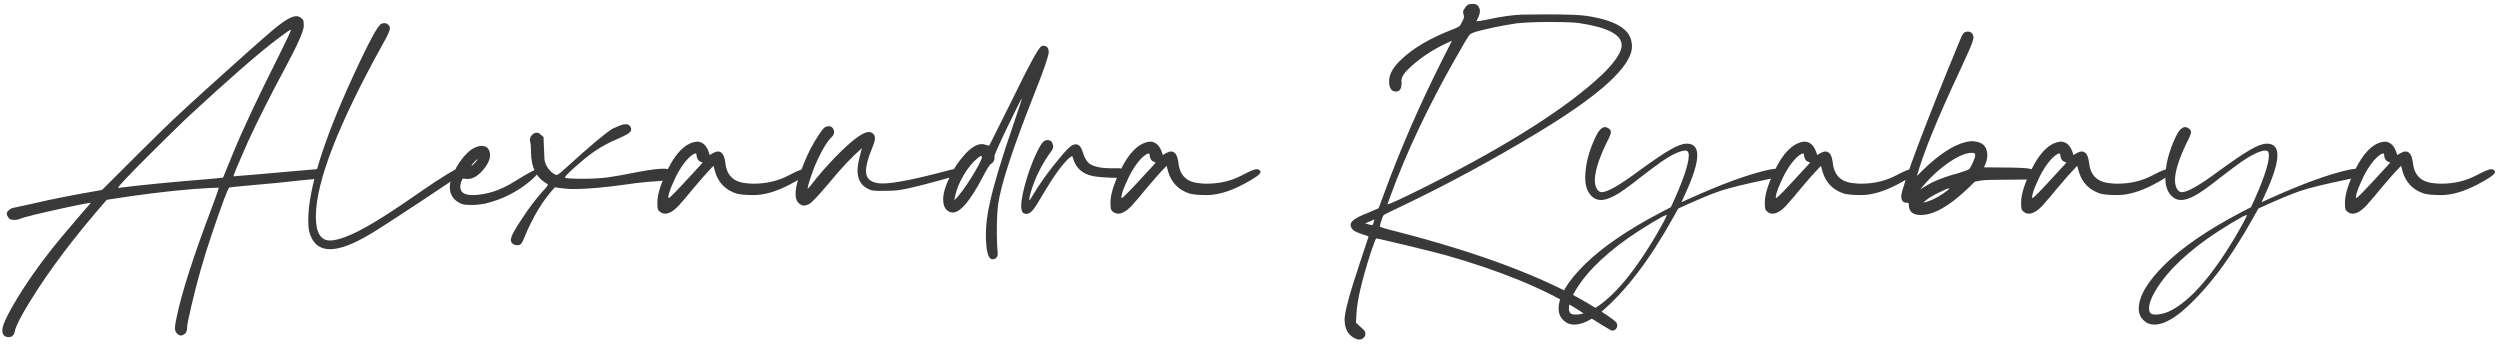 <?xml version="1.0" encoding="UTF-8"?> <svg xmlns="http://www.w3.org/2000/svg" width="262" height="36" viewBox="0 0 262 36" fill="none"><path d="M0.922 35.328C0.469 35.328 0.242 35.086 0.242 34.602C0.242 34.008 0.961 32.578 2.398 30.312C3.586 28.469 4.961 26.617 6.523 24.758L8.656 22.25C9.234 21.594 9.523 21.258 9.523 21.242C9.398 21.242 8.555 21.406 6.992 21.734C4.055 22.375 2.43 22.773 2.117 22.93C1.93 23.008 1.727 23.047 1.508 23.047C1.289 23.047 1.125 23.016 1.016 22.953C0.812 22.75 0.711 22.555 0.711 22.367C0.711 22.242 0.797 22.117 0.969 21.992C1.141 21.852 1.32 21.773 1.508 21.758C1.695 21.727 2.344 21.586 3.453 21.336C5.281 20.898 7.695 20.422 10.695 19.906C14.117 16.484 16.242 14.375 17.07 13.578C18.289 12.375 20.531 10.312 23.797 7.391C26.844 4.641 28.695 3.023 29.352 2.539C30.102 1.977 30.672 1.695 31.062 1.695C31.328 1.695 31.562 1.828 31.766 2.094C31.812 2.188 31.836 2.391 31.836 2.703C31.836 3.234 31.195 4.688 29.914 7.062C28.32 10.031 27.016 12.617 26 14.82C24.984 17.102 24.477 18.32 24.477 18.477C24.664 18.477 27.477 18.234 32.914 17.75L33.266 17.727C33.438 17.727 33.555 17.773 33.617 17.867C33.727 18.008 33.781 18.133 33.781 18.242C33.781 18.508 33.461 18.688 32.82 18.781C32.352 18.812 31.133 18.938 29.164 19.156C25.82 19.453 24.109 19.617 24.031 19.648C23.844 19.836 23.227 21.484 22.18 24.594C21.352 27.031 20.648 29.5 20.07 32C19.758 33.312 19.602 34.109 19.602 34.391C19.602 34.734 19.477 34.961 19.227 35.07C19.133 35.133 19.047 35.164 18.969 35.164C18.844 35.164 18.703 35.094 18.547 34.953C18.406 34.797 18.336 34.617 18.336 34.414C18.336 34.148 18.398 33.742 18.523 33.195C19.039 30.695 20.25 26.922 22.156 21.875C22.672 20.5 22.93 19.766 22.93 19.672H22.812C22.453 19.672 21.602 19.719 20.258 19.812C17.68 20.016 14.656 20.391 11.188 20.938C7.828 24.781 5.164 28.305 3.195 31.508C2.273 32.992 1.734 34.023 1.578 34.602C1.516 35.086 1.297 35.328 0.922 35.328ZM12.383 19.695C14.695 19.398 17.977 19.078 22.227 18.734L23.375 18.617L24.453 15.992C25.422 13.617 27.016 10.227 29.234 5.82C30.062 4.148 30.477 3.266 30.477 3.172C30.477 3.141 30.469 3.125 30.453 3.125C30.375 3.125 29.883 3.469 28.977 4.156C27.055 5.609 23.914 8.352 19.555 12.383C18.195 13.695 16.805 15.062 15.383 16.484C13.383 18.484 12.383 19.547 12.383 19.672V19.695ZM34.602 26.117C33.43 26.117 32.688 25.461 32.375 24.148C32.328 23.82 32.305 23.469 32.305 23.094C32.305 19.828 33.875 14.781 37.016 7.953C38.234 5.312 39.078 3.648 39.547 2.961C39.719 2.695 39.859 2.539 39.969 2.492C40.094 2.445 40.195 2.422 40.273 2.422C40.461 2.422 40.617 2.5 40.742 2.656C40.82 2.734 40.859 2.836 40.859 2.961C40.859 3.195 40.641 3.695 40.203 4.461C35.469 12.977 33.102 19.055 33.102 22.695C33.102 24.367 33.594 25.203 34.578 25.203C35.688 25.203 37.547 24.375 40.156 22.719C41.109 22.125 42.438 21.234 44.141 20.047C45.172 19.328 46.125 18.703 47 18.172C47.516 17.859 47.82 17.703 47.914 17.703C48.008 17.703 48.094 17.742 48.172 17.82C48.266 17.898 48.312 17.984 48.312 18.078C48.312 18.172 48.25 18.273 48.125 18.383C48 18.492 47.531 18.82 46.719 19.367C45.922 19.898 44.984 20.523 43.906 21.242C42.828 21.945 41.812 22.609 40.859 23.234C39.922 23.844 39.242 24.273 38.82 24.523C37.039 25.586 35.633 26.117 34.602 26.117ZM49.766 21.477H49.25C48.891 21.477 48.609 21.445 48.406 21.383C47.562 21.039 47.141 20.445 47.141 19.602C47.141 19.023 47.375 18.328 47.844 17.516C48.312 16.703 48.836 16.086 49.414 15.664C49.805 15.414 50.156 15.289 50.469 15.289C51.047 15.289 51.344 15.625 51.359 16.297C51.344 16.672 51.172 17.086 50.844 17.539C50.234 18.352 49.625 18.758 49.016 18.758L48.5 18.711C48.328 18.992 48.242 19.273 48.242 19.555C48.242 19.664 48.258 19.773 48.289 19.883C48.414 20.258 48.836 20.445 49.555 20.445C51.008 20.414 52.453 19.945 53.891 19.039C55.344 18.133 56.195 17.68 56.445 17.68C56.523 17.68 56.562 17.719 56.562 17.797C56.562 18 56.25 18.375 55.625 18.922C54.219 20.109 52.625 20.914 50.844 21.336C50.406 21.414 50.047 21.461 49.766 21.477ZM49.438 17.352C49.5 17.352 49.609 17.258 49.766 17.07C49.938 16.883 50.023 16.766 50.023 16.719C50.023 16.703 50.016 16.695 50 16.695C49.984 16.695 49.867 16.805 49.648 17.023C49.492 17.211 49.414 17.312 49.414 17.328C49.414 17.344 49.422 17.352 49.438 17.352ZM54.195 25.695C54.023 25.695 53.875 25.648 53.75 25.555C53.609 25.461 53.539 25.32 53.539 25.133C53.539 24.805 53.93 24.062 54.711 22.906C55.414 21.828 56.148 20.859 56.914 20C57.242 19.672 57.406 19.453 57.406 19.344C57.406 19.312 57.391 19.289 57.359 19.273C56.219 18.664 55.648 17.531 55.648 15.875C55.648 15.656 55.641 15.453 55.625 15.266C55.609 15.078 55.594 14.953 55.578 14.891C55.547 14.812 55.531 14.734 55.531 14.656C55.531 14.5 55.586 14.352 55.695 14.211C55.852 14.008 56.047 13.906 56.281 13.906C56.406 13.906 56.547 13.984 56.703 14.141L56.961 14.352C57.008 15.602 57.039 16.359 57.055 16.625C57.07 16.875 57.148 17.133 57.289 17.398C57.57 17.883 57.906 18.195 58.297 18.336H58.32C58.445 18.336 58.742 18.117 59.211 17.68C61.789 15.336 63.453 13.938 64.203 13.484L65.023 13.133C65.242 13.055 65.43 13.016 65.586 13.016C65.836 13.016 66.008 13.125 66.102 13.344C66.133 13.422 66.148 13.5 66.148 13.578C66.148 13.75 65.992 13.922 65.68 14.094C65.43 14.234 65.055 14.414 64.555 14.633C63.32 15.148 62.148 15.883 61.039 16.836C59.82 17.867 59.211 18.453 59.211 18.594C59.211 18.688 59.844 18.734 61.109 18.734C62.031 18.734 62.883 18.688 63.664 18.594C64.461 18.484 65.594 18.281 67.062 17.984C68.172 17.781 69 17.68 69.547 17.68C69.938 17.68 70.203 17.75 70.344 17.891C70.484 18.031 70.555 18.164 70.555 18.289C70.555 18.352 70.531 18.422 70.484 18.5C70.453 18.562 70.406 18.625 70.344 18.688C70.281 18.75 70.219 18.797 70.156 18.828C70.094 18.844 69.914 18.875 69.617 18.922C69.32 18.953 68.969 18.984 68.562 19.016C68.172 19.031 67.719 19.07 67.203 19.133C66.703 19.18 66.266 19.234 65.891 19.297C63.453 19.641 61.547 19.812 60.172 19.812C59.562 19.812 58.891 19.75 58.156 19.625C56.906 20.969 55.844 22.711 54.969 24.852C54.859 25.148 54.742 25.383 54.617 25.555C54.508 25.648 54.367 25.695 54.195 25.695ZM69.711 22.391C69.508 22.391 69.328 22.328 69.172 22.203C69 22.078 68.914 21.922 68.914 21.734C68.898 21.625 68.891 21.453 68.891 21.219C68.891 20.391 69.242 19.258 69.945 17.82C70.805 16.055 71.773 15.07 72.852 14.867L73.039 14.844C73.68 14.844 74.125 15.312 74.375 16.25C74.766 16 75.047 15.875 75.219 15.875C75.562 15.875 75.797 16.109 75.922 16.578L76.016 17.047C76.141 18.375 76.883 19.094 78.242 19.203C78.461 19.234 78.703 19.25 78.969 19.25C80.328 19.25 81.555 18.961 82.648 18.383C83.477 17.945 84 17.727 84.219 17.727C84.406 17.727 84.539 17.812 84.617 17.984V18.031C84.617 18.266 83.984 18.711 82.719 19.367C81.359 20.07 80.133 20.43 79.039 20.445C78.18 20.445 77.555 20.391 77.164 20.281C76.023 19.906 75.281 19.141 74.938 17.984L74.773 17.375C74.039 18.141 73.297 18.977 72.547 19.883C72.188 20.336 71.695 20.914 71.07 21.617C70.555 22.133 70.102 22.391 69.711 22.391ZM70.086 20.75C70.195 20.75 71.062 19.859 72.688 18.078C73.312 17.422 73.625 17.07 73.625 17.023L73.578 17C73.531 16.984 73.461 16.961 73.367 16.93C73.289 16.898 73.203 16.812 73.109 16.672C73.031 16.516 72.992 16.359 72.992 16.203C72.992 16.125 72.961 16.086 72.898 16.086C72.727 16.086 72.461 16.266 72.102 16.625C71.492 17.281 70.953 18.164 70.484 19.273C70.188 19.945 70.039 20.422 70.039 20.703C70.039 20.734 70.047 20.75 70.062 20.75H70.086ZM84.242 21.547C84.117 21.547 83.977 21.492 83.82 21.383C83.523 21.164 83.375 20.82 83.375 20.352C83.375 19.633 83.656 18.578 84.219 17.188C84.656 16.094 85.164 15.109 85.742 14.234C85.992 13.844 86.188 13.578 86.328 13.438C86.469 13.297 86.648 13.227 86.867 13.227C87.008 13.227 87.133 13.281 87.242 13.391C87.352 13.5 87.406 13.656 87.406 13.859C87.406 14.031 87.336 14.188 87.195 14.328C86.617 14.875 85.984 15.977 85.297 17.633C84.859 18.836 84.641 19.539 84.641 19.742V19.766C84.703 19.766 85.016 19.398 85.578 18.664C86.422 17.633 87.305 16.672 88.227 15.781C89.57 14.484 90.508 13.836 91.039 13.836C91.227 13.836 91.383 13.898 91.508 14.023C91.633 14.133 91.695 14.281 91.695 14.469C91.695 14.703 91.594 15.062 91.391 15.547C90.969 16.562 90.758 17.352 90.758 17.914C90.758 18.789 91.344 19.227 92.516 19.227C93.688 19.227 95.992 18.766 99.43 17.844C99.664 17.781 99.836 17.742 99.945 17.727C100.07 17.711 100.164 17.703 100.227 17.703L100.367 17.773C100.492 17.867 100.555 17.961 100.555 18.055C100.555 18.133 100.5 18.219 100.391 18.312C100.281 18.406 99.125 18.742 96.922 19.32C95.406 19.711 94.406 19.922 93.922 19.953C93.609 19.984 93.203 20 92.703 20C92.328 20 92.039 20 91.836 20C91.633 19.984 91.477 19.969 91.367 19.953C91.258 19.922 91.141 19.875 91.016 19.812C90.25 19.469 89.867 18.812 89.867 17.844C89.867 17.375 90.023 16.602 90.336 15.523C89.32 16.398 88.195 17.586 86.961 19.086C85.789 20.492 85.055 21.266 84.758 21.406C84.539 21.5 84.367 21.547 84.242 21.547ZM104.023 27.172C103.555 27.172 103.32 26.297 103.32 24.547C103.32 23.562 103.461 22.453 103.742 21.219C104.133 19.406 104.953 16.68 106.203 13.039C106.797 11.32 107.094 10.406 107.094 10.297C107.031 10.359 106.531 11.352 105.594 13.273C104.672 15.195 104.211 16.234 104.211 16.391L104.234 16.508C104.234 16.789 104.117 17.008 103.883 17.164C103.742 17.211 103.445 17.672 102.992 18.547C101.695 21.031 100.648 22.273 99.852 22.273C99.758 22.273 99.672 22.258 99.594 22.227C99.094 22.07 98.844 21.617 98.844 20.867C98.859 20.211 99.086 19.445 99.523 18.57C99.945 17.68 100.477 16.883 101.117 16.18C101.773 15.461 102.367 15.102 102.898 15.102C103.039 15.102 103.164 15.125 103.273 15.172C103.398 15.203 103.484 15.227 103.531 15.242C103.594 15.258 103.633 15.266 103.648 15.266H103.672L106.133 10.344C107.836 6.828 108.836 5 109.133 4.859C109.195 4.812 109.25 4.789 109.297 4.789C109.703 4.789 109.906 5.008 109.906 5.445C109.906 5.852 109.383 7.367 108.336 9.992C106.148 15.523 104.906 19.32 104.609 21.383C104.516 22.07 104.469 23.016 104.469 24.219C104.469 24.875 104.484 25.477 104.516 26.023C104.547 26.273 104.562 26.461 104.562 26.586C104.562 26.773 104.508 26.922 104.398 27.031C104.305 27.125 104.18 27.172 104.023 27.172ZM100.016 20.984C100.516 20.516 101.156 19.648 101.938 18.383C102.578 17.305 102.898 16.68 102.898 16.508C102.898 16.398 102.875 16.344 102.828 16.344C102.766 16.344 102.648 16.414 102.477 16.555C101.945 16.977 101.445 17.586 100.977 18.383C100.461 19.258 100.141 20.125 100.016 20.984ZM107.586 22.414C107.367 22.414 107.219 22.344 107.141 22.203C107.062 22.047 107.023 21.828 107.023 21.547C107.023 20.906 107.242 19.875 107.68 18.453C107.945 17.641 108.234 16.891 108.547 16.203C108.875 15.5 109.133 15.055 109.32 14.867C109.477 14.742 109.625 14.68 109.766 14.68C110.031 14.68 110.203 14.781 110.281 14.984C110.344 15.125 110.375 15.234 110.375 15.312C110.375 15.453 110.336 15.594 110.258 15.734C109.227 17.109 108.477 18.602 108.008 20.211C107.914 20.57 107.867 20.805 107.867 20.914C107.867 20.961 107.875 20.984 107.891 20.984C107.922 20.984 108.008 20.859 108.148 20.609C108.492 20.016 108.93 19.344 109.461 18.594C110.008 17.844 110.539 17.164 111.055 16.555C111.57 15.93 111.961 15.516 112.227 15.312C112.414 15.188 112.586 15.125 112.742 15.125C113.055 15.125 113.289 15.367 113.445 15.852C113.648 16.57 113.938 17.031 114.312 17.234C114.797 17.5 115.461 17.633 116.305 17.633H117.289C117.539 17.664 117.727 17.727 117.852 17.82C117.977 17.914 118.039 18.023 118.039 18.148C118.039 18.477 117.789 18.641 117.289 18.641C116.617 18.641 116.023 18.617 115.508 18.57C115.07 18.539 114.75 18.5 114.547 18.453C113.406 18.234 112.695 17.57 112.414 16.461C112.398 16.398 112.375 16.367 112.344 16.367L112.109 16.508C111.375 17.148 110.445 18.422 109.32 20.328C108.836 21.172 108.477 21.734 108.242 22.016C108.023 22.281 107.805 22.414 107.586 22.414ZM117.195 22.391C116.992 22.391 116.812 22.328 116.656 22.203C116.484 22.078 116.398 21.922 116.398 21.734C116.383 21.625 116.375 21.453 116.375 21.219C116.375 20.391 116.727 19.258 117.43 17.82C118.289 16.055 119.258 15.07 120.336 14.867L120.523 14.844C121.164 14.844 121.609 15.312 121.859 16.25C122.25 16 122.531 15.875 122.703 15.875C123.047 15.875 123.281 16.109 123.406 16.578L123.5 17.047C123.625 18.375 124.367 19.094 125.727 19.203C125.945 19.234 126.188 19.25 126.453 19.25C127.812 19.25 129.039 18.961 130.133 18.383C130.961 17.945 131.484 17.727 131.703 17.727C131.891 17.727 132.023 17.812 132.102 17.984V18.031C132.102 18.266 131.469 18.711 130.203 19.367C128.844 20.07 127.617 20.43 126.523 20.445C125.664 20.445 125.039 20.391 124.648 20.281C123.508 19.906 122.766 19.141 122.422 17.984L122.258 17.375C121.523 18.141 120.781 18.977 120.031 19.883C119.672 20.336 119.18 20.914 118.555 21.617C118.039 22.133 117.586 22.391 117.195 22.391ZM117.57 20.75C117.68 20.75 118.547 19.859 120.172 18.078C120.797 17.422 121.109 17.07 121.109 17.023L121.062 17C121.016 16.984 120.945 16.961 120.852 16.93C120.773 16.898 120.688 16.812 120.594 16.672C120.516 16.516 120.477 16.359 120.477 16.203C120.477 16.125 120.445 16.086 120.383 16.086C120.211 16.086 119.945 16.266 119.586 16.625C118.977 17.281 118.438 18.164 117.969 19.273C117.672 19.945 117.523 20.422 117.523 20.703C117.523 20.734 117.531 20.75 117.547 20.75H117.57ZM142.461 35.586C142.273 35.586 142.055 35.508 141.805 35.352C141.211 34.992 140.914 34.367 140.914 33.477C140.914 32.711 141.445 30.742 142.508 27.57L143.422 24.805C143.422 24.789 143.367 24.758 143.258 24.711C142.68 24.539 142.25 24.375 141.969 24.219C141.688 24.047 141.547 23.82 141.547 23.539C141.547 23.18 142.117 22.781 143.258 22.344L144.477 21.828L145.062 20.258C146.75 15.648 148.766 11.016 151.109 6.359L152.164 4.273C150.508 4.977 149.07 5.883 147.852 6.992C147.195 7.57 146.867 8.062 146.867 8.469L146.891 8.656C146.891 9.281 146.695 9.594 146.305 9.594C145.82 9.594 145.578 9.234 145.578 8.516C145.578 7.812 145.969 7.086 146.75 6.336C148.031 5.07 149.906 3.969 152.375 3.031C152.703 2.906 152.914 2.789 153.008 2.68C153.289 2.211 153.43 1.898 153.43 1.742C153.43 1.68 153.414 1.609 153.383 1.531C153.352 1.453 153.336 1.359 153.336 1.25C153.336 1.188 153.359 1.109 153.406 1.016C153.625 0.641 153.836 0.445 154.039 0.43C154.242 0.414 154.359 0.406 154.391 0.406C154.703 0.406 154.922 0.562 155.047 0.875C155.078 0.969 155.094 1.062 155.094 1.156C155.094 1.375 155.023 1.625 154.883 1.906C154.789 2.062 154.742 2.172 154.742 2.234C154.883 2.234 155.266 2.172 155.891 2.047C157.234 1.75 158.43 1.578 159.477 1.531C160.117 1.516 160.992 1.508 162.102 1.508C164.117 1.508 165.469 1.555 166.156 1.648C169.188 2.086 170.797 3.008 170.984 4.414C171.016 4.555 171.031 4.703 171.031 4.859C171.031 6.938 167.672 9.992 160.953 14.023C156.359 16.789 151.781 19.266 147.219 21.453C145.828 22.109 145.094 22.469 145.016 22.531C144.953 22.594 144.859 22.82 144.734 23.211C144.656 23.477 144.617 23.648 144.617 23.727C144.617 23.805 145.203 23.984 146.375 24.266C154.969 26.484 161.625 28.977 166.344 31.742C168.156 32.82 169.18 33.516 169.414 33.828C169.461 33.906 169.484 34 169.484 34.109C169.484 34.266 169.43 34.398 169.32 34.508C169.227 34.602 169.102 34.648 168.945 34.648C168.789 34.633 167.516 33.852 165.125 32.305C161.719 30.211 157.188 28.359 151.531 26.75C151.047 26.609 149.68 26.266 147.43 25.719C145.414 25.234 144.352 24.992 144.242 24.992C144.18 24.992 143.984 25.484 143.656 26.469C142.719 29.391 142.219 31.531 142.156 32.891L142.109 33.828L142.906 34.555C143.031 34.664 143.094 34.805 143.094 34.977C143.094 35.148 143.031 35.289 142.906 35.398C142.781 35.523 142.633 35.586 142.461 35.586ZM143.773 23.586C143.82 23.586 143.852 23.57 143.867 23.539C143.898 23.508 143.922 23.445 143.938 23.352C143.969 23.258 143.992 23.188 144.008 23.141C144.023 23.094 144.031 23.062 144.031 23.047C144.031 23.016 144.023 23 144.008 23L143.07 23.422C143.461 23.531 143.695 23.586 143.773 23.586ZM145.438 21.406C145.625 21.406 146.953 20.789 149.422 19.555C158.062 15.211 164.242 11.281 167.961 7.766C169.289 6.453 169.953 5.445 169.953 4.742C169.953 3.633 168.469 2.859 165.5 2.422C165.031 2.344 163.969 2.305 162.312 2.305C160.984 2.305 159.859 2.352 158.938 2.445C157.516 2.664 156.227 2.922 155.07 3.219C154.523 3.359 154.18 3.492 154.039 3.617C153.914 3.727 153.398 4.586 152.492 6.195C149.633 11.227 147.375 16.008 145.719 20.539C145.516 21.07 145.414 21.352 145.414 21.383L145.438 21.406ZM165.008 34.016C164.742 34.016 164.5 33.969 164.281 33.875C163.656 33.531 163.344 33.023 163.344 32.352C163.344 31.039 164.281 29.469 166.156 27.641C167.969 25.875 170.562 24.102 173.938 22.32L175.109 21.711C176.359 19.023 176.984 17.211 176.984 16.273C176.984 15.945 176.867 15.781 176.633 15.781C176.086 15.781 175.234 16.18 174.078 16.977C173.594 17.32 172.891 17.844 171.969 18.547C170.656 19.594 169.719 20.258 169.156 20.539C168.609 20.82 168.148 20.961 167.773 20.961C167.383 20.961 167.055 20.82 166.789 20.539C166.352 20.117 166.133 19.484 166.133 18.641C166.133 17.312 166.492 15.883 167.211 14.352C167.539 13.664 167.867 13.32 168.195 13.32C168.32 13.32 168.438 13.359 168.547 13.438C168.672 13.516 168.75 13.594 168.781 13.672C168.812 13.734 168.828 13.781 168.828 13.812C168.828 14.016 168.656 14.438 168.312 15.078C167.531 16.734 167.141 18 167.141 18.875C167.141 19.328 167.242 19.68 167.445 19.93C167.57 20.07 167.711 20.141 167.867 20.141C168.445 20.141 169.695 19.43 171.617 18.008C173.18 16.867 174.32 16.094 175.039 15.688C175.758 15.266 176.336 15.055 176.773 15.055C177.508 15.055 177.875 15.461 177.875 16.273C177.875 17.164 177.445 18.531 176.586 20.375L176.211 21.195L176.984 20.844C180.438 19.281 183.219 18.266 185.328 17.797C185.719 17.719 186.008 17.68 186.195 17.68C186.477 17.68 186.617 17.805 186.617 18.055V18.148C186.617 18.305 186.5 18.43 186.266 18.523C186.078 18.602 185.797 18.68 185.422 18.758C183 19.258 181.297 19.672 180.312 20C179.406 20.297 177.93 20.914 175.883 21.852L175.344 22.812C172.891 27.219 170.383 30.508 167.82 32.68C166.727 33.57 165.789 34.016 165.008 34.016ZM165.312 32.961C165.688 32.93 166.078 32.828 166.484 32.656C168.625 31.656 170.953 29.039 173.469 24.805C174.281 23.414 174.688 22.648 174.688 22.508L174.242 22.695L173.141 23.328C172.062 23.984 171.227 24.523 170.633 24.945C167.742 26.992 165.789 29.031 164.773 31.062C164.539 31.562 164.422 31.969 164.422 32.281C164.422 32.641 164.523 32.852 164.727 32.914C164.789 32.945 164.914 32.961 165.102 32.961H165.312ZM185.773 22.391C185.57 22.391 185.391 22.328 185.234 22.203C185.062 22.078 184.977 21.922 184.977 21.734C184.961 21.625 184.953 21.453 184.953 21.219C184.953 20.391 185.305 19.258 186.008 17.82C186.867 16.055 187.836 15.07 188.914 14.867L189.102 14.844C189.742 14.844 190.188 15.312 190.438 16.25C190.828 16 191.109 15.875 191.281 15.875C191.625 15.875 191.859 16.109 191.984 16.578L192.078 17.047C192.203 18.375 192.945 19.094 194.305 19.203C194.523 19.234 194.766 19.25 195.031 19.25C196.391 19.25 197.617 18.961 198.711 18.383C199.539 17.945 200.062 17.727 200.281 17.727C200.469 17.727 200.602 17.812 200.68 17.984V18.031C200.68 18.266 200.047 18.711 198.781 19.367C197.422 20.07 196.195 20.43 195.102 20.445C194.242 20.445 193.617 20.391 193.227 20.281C192.086 19.906 191.344 19.141 191 17.984L190.836 17.375C190.102 18.141 189.359 18.977 188.609 19.883C188.25 20.336 187.758 20.914 187.133 21.617C186.617 22.133 186.164 22.391 185.773 22.391ZM186.148 20.75C186.258 20.75 187.125 19.859 188.75 18.078C189.375 17.422 189.688 17.07 189.688 17.023L189.641 17C189.594 16.984 189.523 16.961 189.43 16.93C189.352 16.898 189.266 16.812 189.172 16.672C189.094 16.516 189.055 16.359 189.055 16.203C189.055 16.125 189.023 16.086 188.961 16.086C188.789 16.086 188.523 16.266 188.164 16.625C187.555 17.281 187.016 18.164 186.547 19.273C186.25 19.945 186.102 20.422 186.102 20.703C186.102 20.734 186.109 20.75 186.125 20.75H186.148ZM201.289 22.531C200.492 22.531 200.078 22.203 200.047 21.547C200.047 21.422 200.039 21.344 200.023 21.312C199.992 21.266 199.914 21.242 199.789 21.242C199.43 21.242 199.25 21.008 199.25 20.539C199.297 19.992 199.891 18.203 201.031 15.172C202.172 12.141 203.625 8.5 205.391 4.25C205.531 3.875 205.656 3.625 205.766 3.5C205.875 3.375 206.023 3.312 206.211 3.312C206.555 3.312 206.758 3.492 206.82 3.852V3.922C206.82 4.141 206.648 4.633 206.305 5.398L205.367 7.461C203.039 12.414 201.547 16.078 200.891 18.453C202.609 16.672 204.133 15.539 205.461 15.055C205.945 14.883 206.352 14.797 206.68 14.797C207.742 14.828 208.273 15.328 208.273 16.297C208.273 16.641 208.156 17.055 207.922 17.539C210.266 17.539 211.758 17.57 212.398 17.633C213.102 17.727 213.453 17.938 213.453 18.266L213.43 18.383C213.367 18.602 213.211 18.734 212.961 18.781C212.727 18.812 211.992 18.828 210.758 18.828C209.008 18.828 207.945 18.859 207.57 18.922L206.961 19.039L206.211 19.766C204.289 21.609 202.648 22.531 201.289 22.531ZM201.547 21.242C201.781 21.195 201.977 21.141 202.133 21.078C202.789 20.844 203.453 20.461 204.125 19.93C204.234 19.836 204.289 19.781 204.289 19.766L204.242 19.742C204.133 19.742 203.781 19.891 203.188 20.188C202.594 20.469 202.148 20.734 201.852 20.984L201.547 21.242ZM201.242 19.859C201.492 19.688 201.742 19.531 201.992 19.391L202.414 19.156C203.211 18.766 204.148 18.43 205.227 18.148C205.836 17.961 206.203 17.828 206.328 17.75C206.453 17.656 206.617 17.367 206.82 16.883C206.945 16.602 207.008 16.383 207.008 16.227C207.008 16.086 206.883 16.016 206.633 16.016C205.977 16.016 205.102 16.406 204.008 17.188C202.977 17.938 202.055 18.828 201.242 19.859ZM212.633 22.391C212.43 22.391 212.25 22.328 212.094 22.203C211.922 22.078 211.836 21.922 211.836 21.734C211.82 21.625 211.812 21.453 211.812 21.219C211.812 20.391 212.164 19.258 212.867 17.82C213.727 16.055 214.695 15.07 215.773 14.867L215.961 14.844C216.602 14.844 217.047 15.312 217.297 16.25C217.688 16 217.969 15.875 218.141 15.875C218.484 15.875 218.719 16.109 218.844 16.578L218.938 17.047C219.062 18.375 219.805 19.094 221.164 19.203C221.383 19.234 221.625 19.25 221.891 19.25C223.25 19.25 224.477 18.961 225.57 18.383C226.398 17.945 226.922 17.727 227.141 17.727C227.328 17.727 227.461 17.812 227.539 17.984V18.031C227.539 18.266 226.906 18.711 225.641 19.367C224.281 20.07 223.055 20.43 221.961 20.445C221.102 20.445 220.477 20.391 220.086 20.281C218.945 19.906 218.203 19.141 217.859 17.984L217.695 17.375C216.961 18.141 216.219 18.977 215.469 19.883C215.109 20.336 214.617 20.914 213.992 21.617C213.477 22.133 213.023 22.391 212.633 22.391ZM213.008 20.75C213.117 20.75 213.984 19.859 215.609 18.078C216.234 17.422 216.547 17.07 216.547 17.023L216.5 17C216.453 16.984 216.383 16.961 216.289 16.93C216.211 16.898 216.125 16.812 216.031 16.672C215.953 16.516 215.914 16.359 215.914 16.203C215.914 16.125 215.883 16.086 215.82 16.086C215.648 16.086 215.383 16.266 215.023 16.625C214.414 17.281 213.875 18.164 213.406 19.273C213.109 19.945 212.961 20.422 212.961 20.703C212.961 20.734 212.969 20.75 212.984 20.75H213.008ZM225.805 34.016C225.539 34.016 225.297 33.969 225.078 33.875C224.453 33.531 224.141 33.023 224.141 32.352C224.141 31.039 225.078 29.469 226.953 27.641C228.766 25.875 231.359 24.102 234.734 22.32L235.906 21.711C237.156 19.023 237.781 17.211 237.781 16.273C237.781 15.945 237.664 15.781 237.43 15.781C236.883 15.781 236.031 16.18 234.875 16.977C234.391 17.32 233.688 17.844 232.766 18.547C231.453 19.594 230.516 20.258 229.953 20.539C229.406 20.82 228.945 20.961 228.57 20.961C228.18 20.961 227.852 20.82 227.586 20.539C227.148 20.117 226.93 19.484 226.93 18.641C226.93 17.312 227.289 15.883 228.008 14.352C228.336 13.664 228.664 13.32 228.992 13.32C229.117 13.32 229.234 13.359 229.344 13.438C229.469 13.516 229.547 13.594 229.578 13.672C229.609 13.734 229.625 13.781 229.625 13.812C229.625 14.016 229.453 14.438 229.109 15.078C228.328 16.734 227.938 18 227.938 18.875C227.938 19.328 228.039 19.68 228.242 19.93C228.367 20.07 228.508 20.141 228.664 20.141C229.242 20.141 230.492 19.43 232.414 18.008C233.977 16.867 235.117 16.094 235.836 15.688C236.555 15.266 237.133 15.055 237.57 15.055C238.305 15.055 238.672 15.461 238.672 16.273C238.672 17.164 238.242 18.531 237.383 20.375L237.008 21.195L237.781 20.844C241.234 19.281 244.016 18.266 246.125 17.797C246.516 17.719 246.805 17.68 246.992 17.68C247.273 17.68 247.414 17.805 247.414 18.055V18.148C247.414 18.305 247.297 18.43 247.062 18.523C246.875 18.602 246.594 18.68 246.219 18.758C243.797 19.258 242.094 19.672 241.109 20C240.203 20.297 238.727 20.914 236.68 21.852L236.141 22.812C233.688 27.219 231.18 30.508 228.617 32.68C227.523 33.57 226.586 34.016 225.805 34.016ZM226.109 32.961C226.484 32.93 226.875 32.828 227.281 32.656C229.422 31.656 231.75 29.039 234.266 24.805C235.078 23.414 235.484 22.648 235.484 22.508L235.039 22.695L233.938 23.328C232.859 23.984 232.023 24.523 231.43 24.945C228.539 26.992 226.586 29.031 225.57 31.062C225.336 31.562 225.219 31.969 225.219 32.281C225.219 32.641 225.32 32.852 225.523 32.914C225.586 32.945 225.711 32.961 225.898 32.961H226.109ZM246.57 22.391C246.367 22.391 246.188 22.328 246.031 22.203C245.859 22.078 245.773 21.922 245.773 21.734C245.758 21.625 245.75 21.453 245.75 21.219C245.75 20.391 246.102 19.258 246.805 17.82C247.664 16.055 248.633 15.07 249.711 14.867L249.898 14.844C250.539 14.844 250.984 15.312 251.234 16.25C251.625 16 251.906 15.875 252.078 15.875C252.422 15.875 252.656 16.109 252.781 16.578L252.875 17.047C253 18.375 253.742 19.094 255.102 19.203C255.32 19.234 255.562 19.25 255.828 19.25C257.188 19.25 258.414 18.961 259.508 18.383C260.336 17.945 260.859 17.727 261.078 17.727C261.266 17.727 261.398 17.812 261.477 17.984V18.031C261.477 18.266 260.844 18.711 259.578 19.367C258.219 20.07 256.992 20.43 255.898 20.445C255.039 20.445 254.414 20.391 254.023 20.281C252.883 19.906 252.141 19.141 251.797 17.984L251.633 17.375C250.898 18.141 250.156 18.977 249.406 19.883C249.047 20.336 248.555 20.914 247.93 21.617C247.414 22.133 246.961 22.391 246.57 22.391ZM246.945 20.75C247.055 20.75 247.922 19.859 249.547 18.078C250.172 17.422 250.484 17.07 250.484 17.023L250.438 17C250.391 16.984 250.32 16.961 250.227 16.93C250.148 16.898 250.062 16.812 249.969 16.672C249.891 16.516 249.852 16.359 249.852 16.203C249.852 16.125 249.82 16.086 249.758 16.086C249.586 16.086 249.32 16.266 248.961 16.625C248.352 17.281 247.812 18.164 247.344 19.273C247.047 19.945 246.898 20.422 246.898 20.703C246.898 20.734 246.906 20.75 246.922 20.75H246.945Z" fill="#393939"></path></svg> 